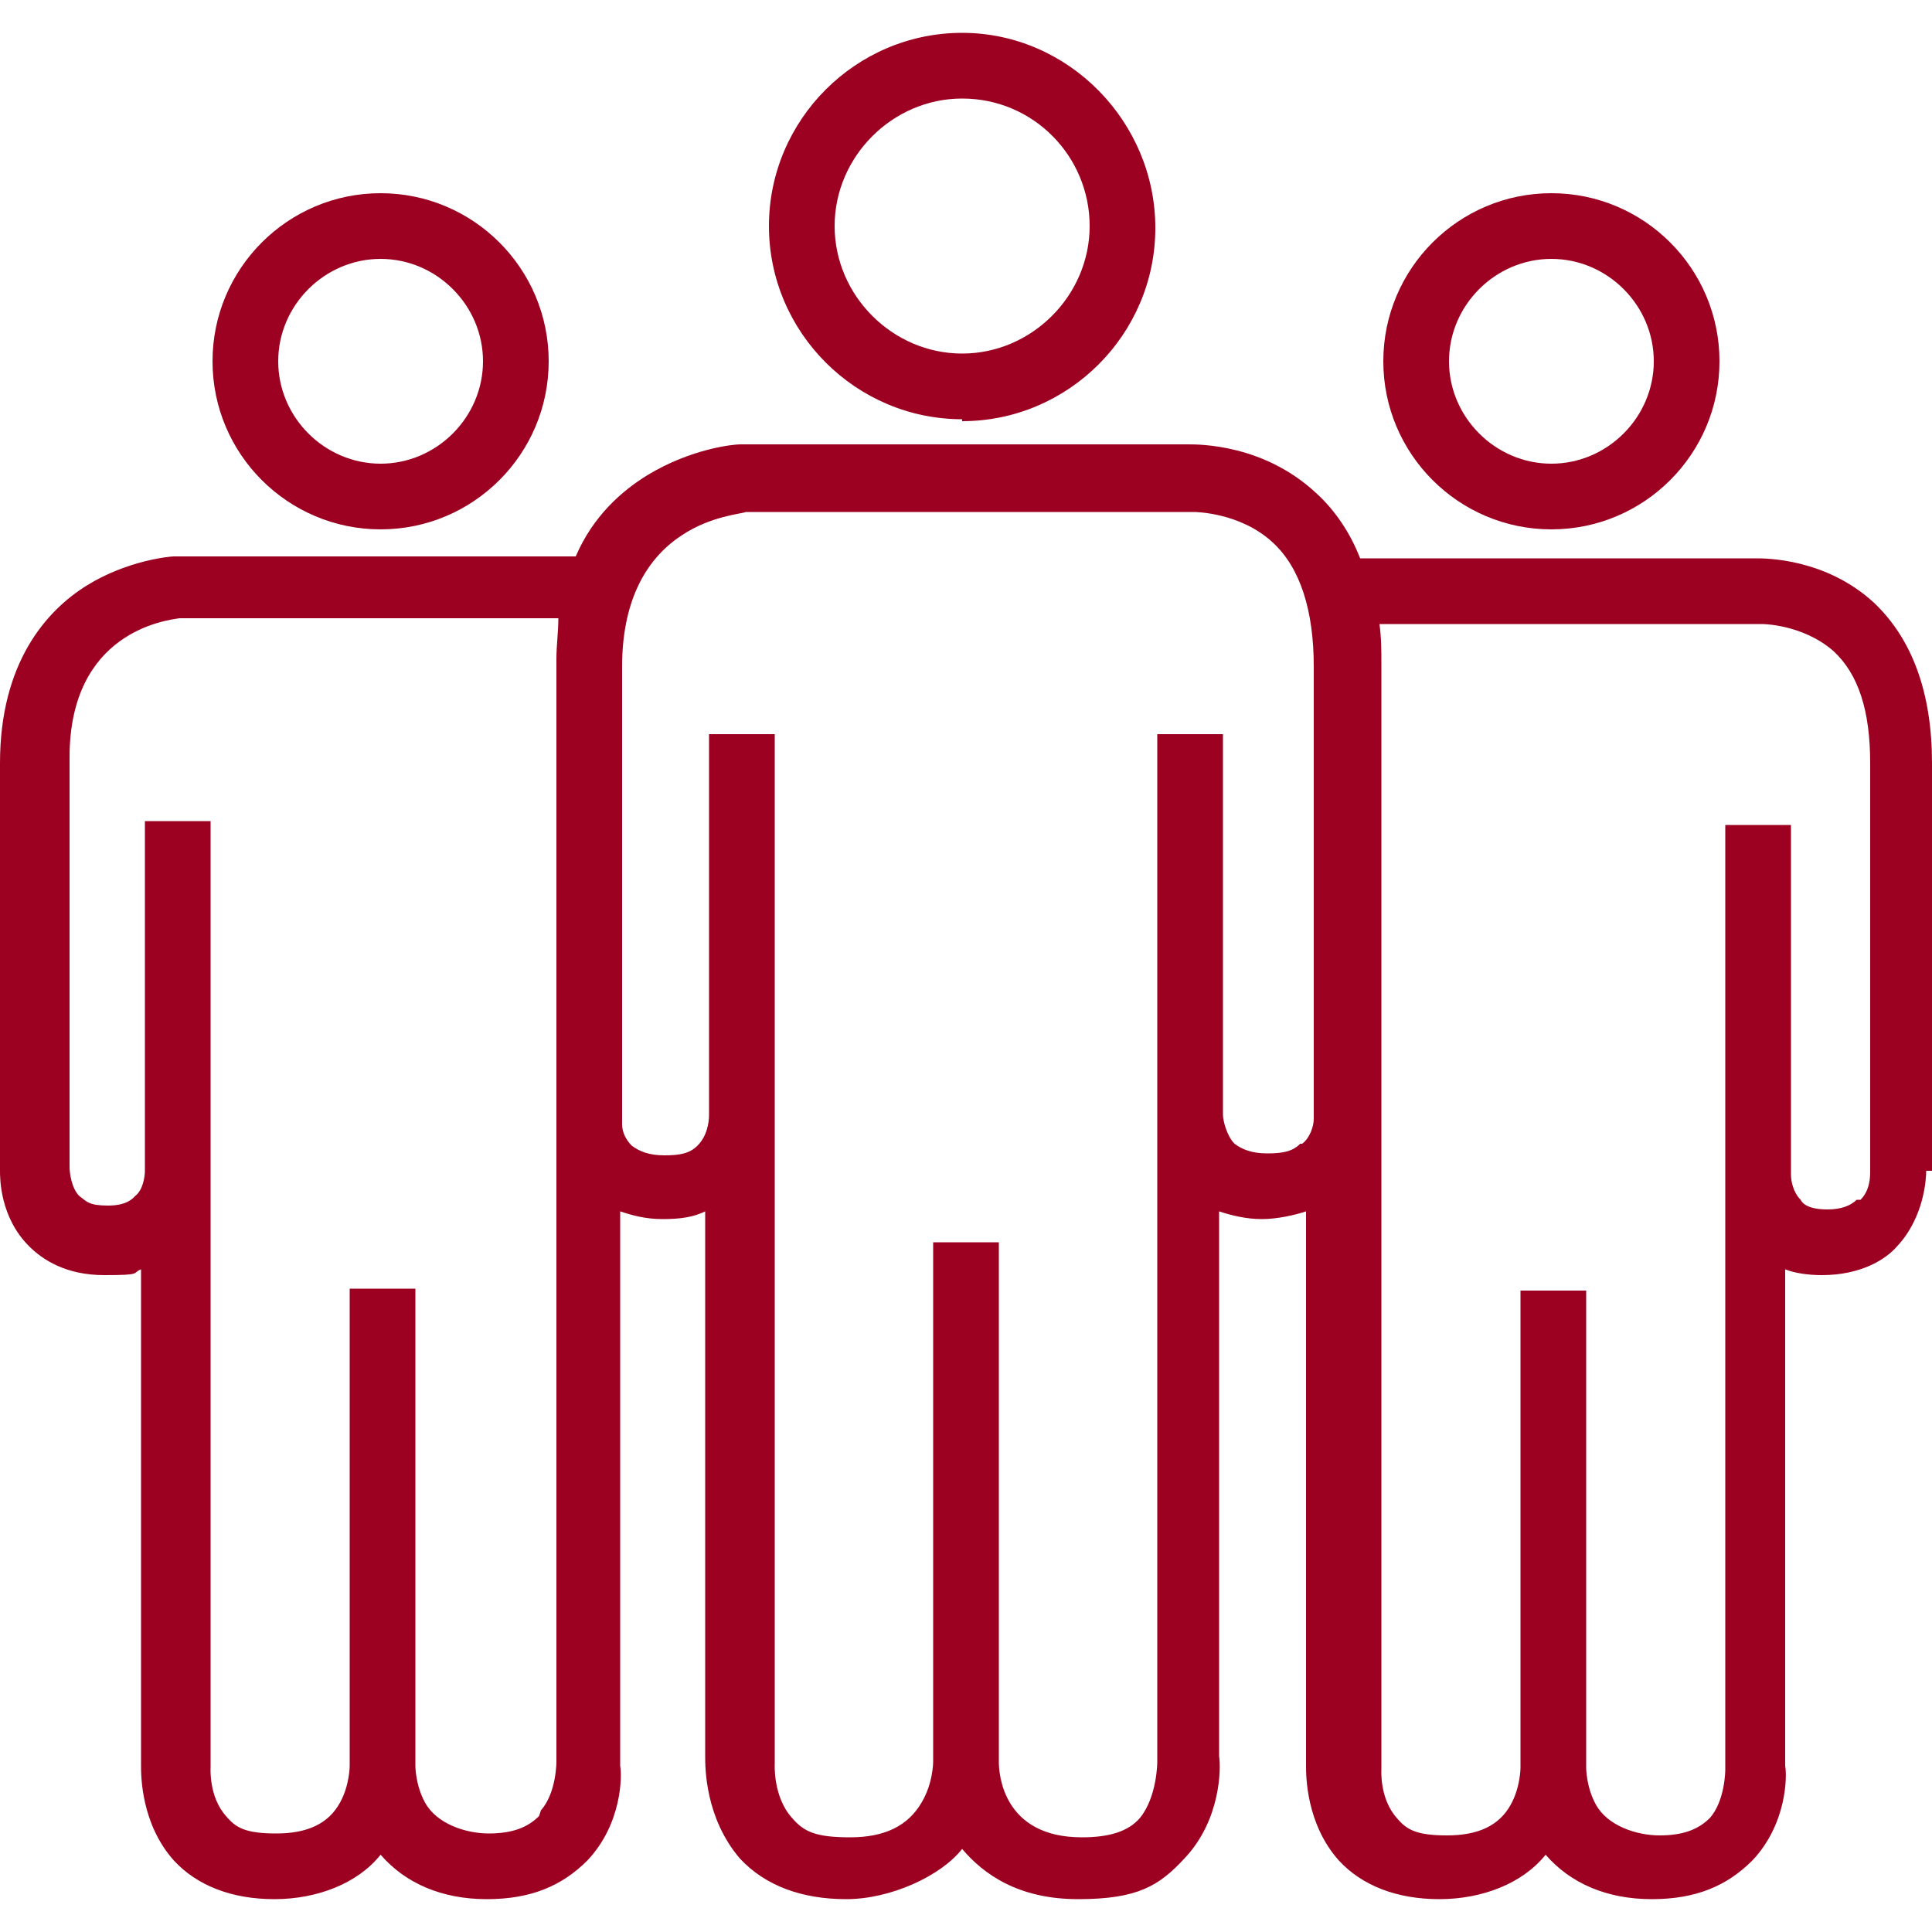 <?xml version="1.0" encoding="UTF-8"?>
<svg xmlns="http://www.w3.org/2000/svg" id="Ebene_1" version="1.1" viewBox="0 0 100 100">
  <defs>
    <style>
      .st0 {
        fill: #9c0121;
      }
    </style>
  </defs>
  <path class="st0" d="M100,60.6v-21.1c0-3.6-1-6.4-3-8.3-2.5-2.3-5.6-2.3-6.1-2.3h-20.5c-.5-1.3-1.3-2.5-2.3-3.4-2.7-2.5-6-2.5-6.6-2.5h-23.2c-.3,0-2.5.2-4.8,1.6-1.3.8-2.8,2.1-3.7,4.2H9c-.2,0-2.4.2-4.5,1.5C2.4,31.6,0,34.3,0,39.5v21.1c0,.4,0,2.4,1.5,3.9.7.7,1.9,1.5,3.9,1.5s1.4-.1,1.9-.3v25.7c0,.5,0,3,1.7,4.9,1.2,1.3,3,2,5.2,2s4.3-.8,5.5-2.3c1.3,1.5,3.2,2.3,5.5,2.3s3.9-.7,5.2-2c1.8-1.9,1.8-4.4,1.7-4.9v-28.7c.6.2,1.3.4,2.2.4s1.6-.1,2.2-.4v28.2c0,.6,0,3.2,1.8,5.3,1.3,1.4,3.2,2.1,5.5,2.1s4.9-1.2,6-2.6c1.1,1.3,2.9,2.6,6,2.6s4.2-.7,5.5-2.1c1.9-2,1.9-4.7,1.8-5.3v-28.2c.6.2,1.4.4,2.2.4s1.7-.2,2.3-.4v28.7c0,.5,0,3,1.7,4.9,1.2,1.3,3,2,5.2,2s4.3-.8,5.5-2.3c1.3,1.5,3.2,2.3,5.5,2.3s3.9-.7,5.2-2c1.8-1.9,1.8-4.4,1.7-4.9v-25.7c.5.2,1.2.3,1.9.3,2,0,3.3-.8,3.9-1.5,1.4-1.5,1.5-3.5,1.5-3.9h0ZM27.9,94c-.6.6-1.4.9-2.6.9s-2.7-.5-3.3-1.6c-.5-.9-.5-1.9-.5-1.9v-24.7h-3.4v24.7c0,0,0,1-.5,1.9-.6,1.1-1.7,1.6-3.3,1.6s-2.1-.3-2.6-.9c-.9-1-.8-2.5-.8-2.5h0v-30.8c0-.1,0-.2,0-.3v-17.9h-3.4v18.1c0,.3-.1,1-.5,1.3-.1.1-.4.5-1.4.5s-1.1-.2-1.5-.5c-.4-.4-.5-1.2-.5-1.5v-21.2c0-6.5,5-7.1,5.7-7.2h19.6c0,.7-.1,1.4-.1,2.1v23c0,.1,0,.5,0,1v33.1h0c0,0,0,1.6-.8,2.5h0ZM67.3,59.2c-.4.4-.9.5-1.7.5s-1.3-.2-1.7-.5c-.4-.4-.6-1.2-.6-1.5v-19.7h-3.4v19.5c0,0,0,.2,0,.3v33.4h0c0,0,0,1.8-.9,2.9-.6.7-1.6,1-3,1-4.1,0-4.3-3.3-4.3-3.9v-26.9h-3.4v26.9c0,0,0,1.1-.6,2.1-.7,1.2-1.9,1.8-3.7,1.8s-2.4-.3-3-1c-1-1.1-.9-2.8-.9-2.8h0v-33.5c0-.1,0-.2,0-.3v-19.5h-3.4v19.7c0,.4-.1,1.1-.6,1.6-.4.4-.9.5-1.7.5s-1.3-.2-1.7-.5c-.3-.3-.5-.7-.5-1.1v-15.4h0v-8.3c0-3.2,1.1-5.5,3.1-6.8,1.5-1,3.1-1.1,3.3-1.2h23.2s2.4,0,4.1,1.6c1.4,1.3,2.1,3.5,2.1,6.4v8.3h0v15.1c0,.4-.2,1-.6,1.3h0ZM96.1,62.1c-.3.3-.8.5-1.5.5-1,0-1.3-.3-1.4-.5-.4-.4-.5-1-.5-1.3v-18.1h-3.4v17.9c0,0,0,.1,0,.3v30.7h0c0,0,0,1.6-.8,2.5-.6.6-1.4.9-2.6.9s-2.7-.5-3.3-1.6c-.5-.9-.5-1.9-.5-1.9v-24.7h-3.4v24.7c0,0,0,1-.5,1.9-.6,1.1-1.7,1.6-3.3,1.6s-2.1-.3-2.6-.9c-.9-1-.8-2.5-.8-2.5h0v-33.6c0-.3,0-.5,0-.6v-23c0-.7,0-1.4-.1-2.1h19.8s2.1,0,3.7,1.4c1.3,1.2,1.9,3.1,1.9,5.8v21.1h0s0,0,0,0c0,.3,0,1-.5,1.5h0Z"></path>
  <path class="st0" d="M49.8,21.8c5.5,0,10-4.5,10-10S55.3,1.7,49.8,1.7s-10,4.5-10,10,4.5,10,10,10ZM49.8,5.1c3.7,0,6.6,3,6.6,6.6s-3,6.6-6.6,6.6-6.6-3-6.6-6.6,3-6.6,6.6-6.6Z"></path>
  <path class="st0" d="M80.3,27.4c4.8,0,8.7-3.9,8.7-8.7s-3.9-8.7-8.7-8.7-8.7,3.9-8.7,8.7,3.9,8.7,8.7,8.7ZM80.3,13.4c2.9,0,5.3,2.4,5.3,5.3s-2.4,5.3-5.3,5.3-5.3-2.4-5.3-5.3,2.4-5.3,5.3-5.3Z"></path>
  <path class="st0" d="M19.7,27.4c4.8,0,8.7-3.9,8.7-8.7s-3.9-8.7-8.7-8.7-8.7,3.9-8.7,8.7,3.9,8.7,8.7,8.7ZM19.7,13.4c2.9,0,5.3,2.4,5.3,5.3s-2.4,5.3-5.3,5.3-5.3-2.4-5.3-5.3,2.4-5.3,5.3-5.3Z"></path>
</svg>
